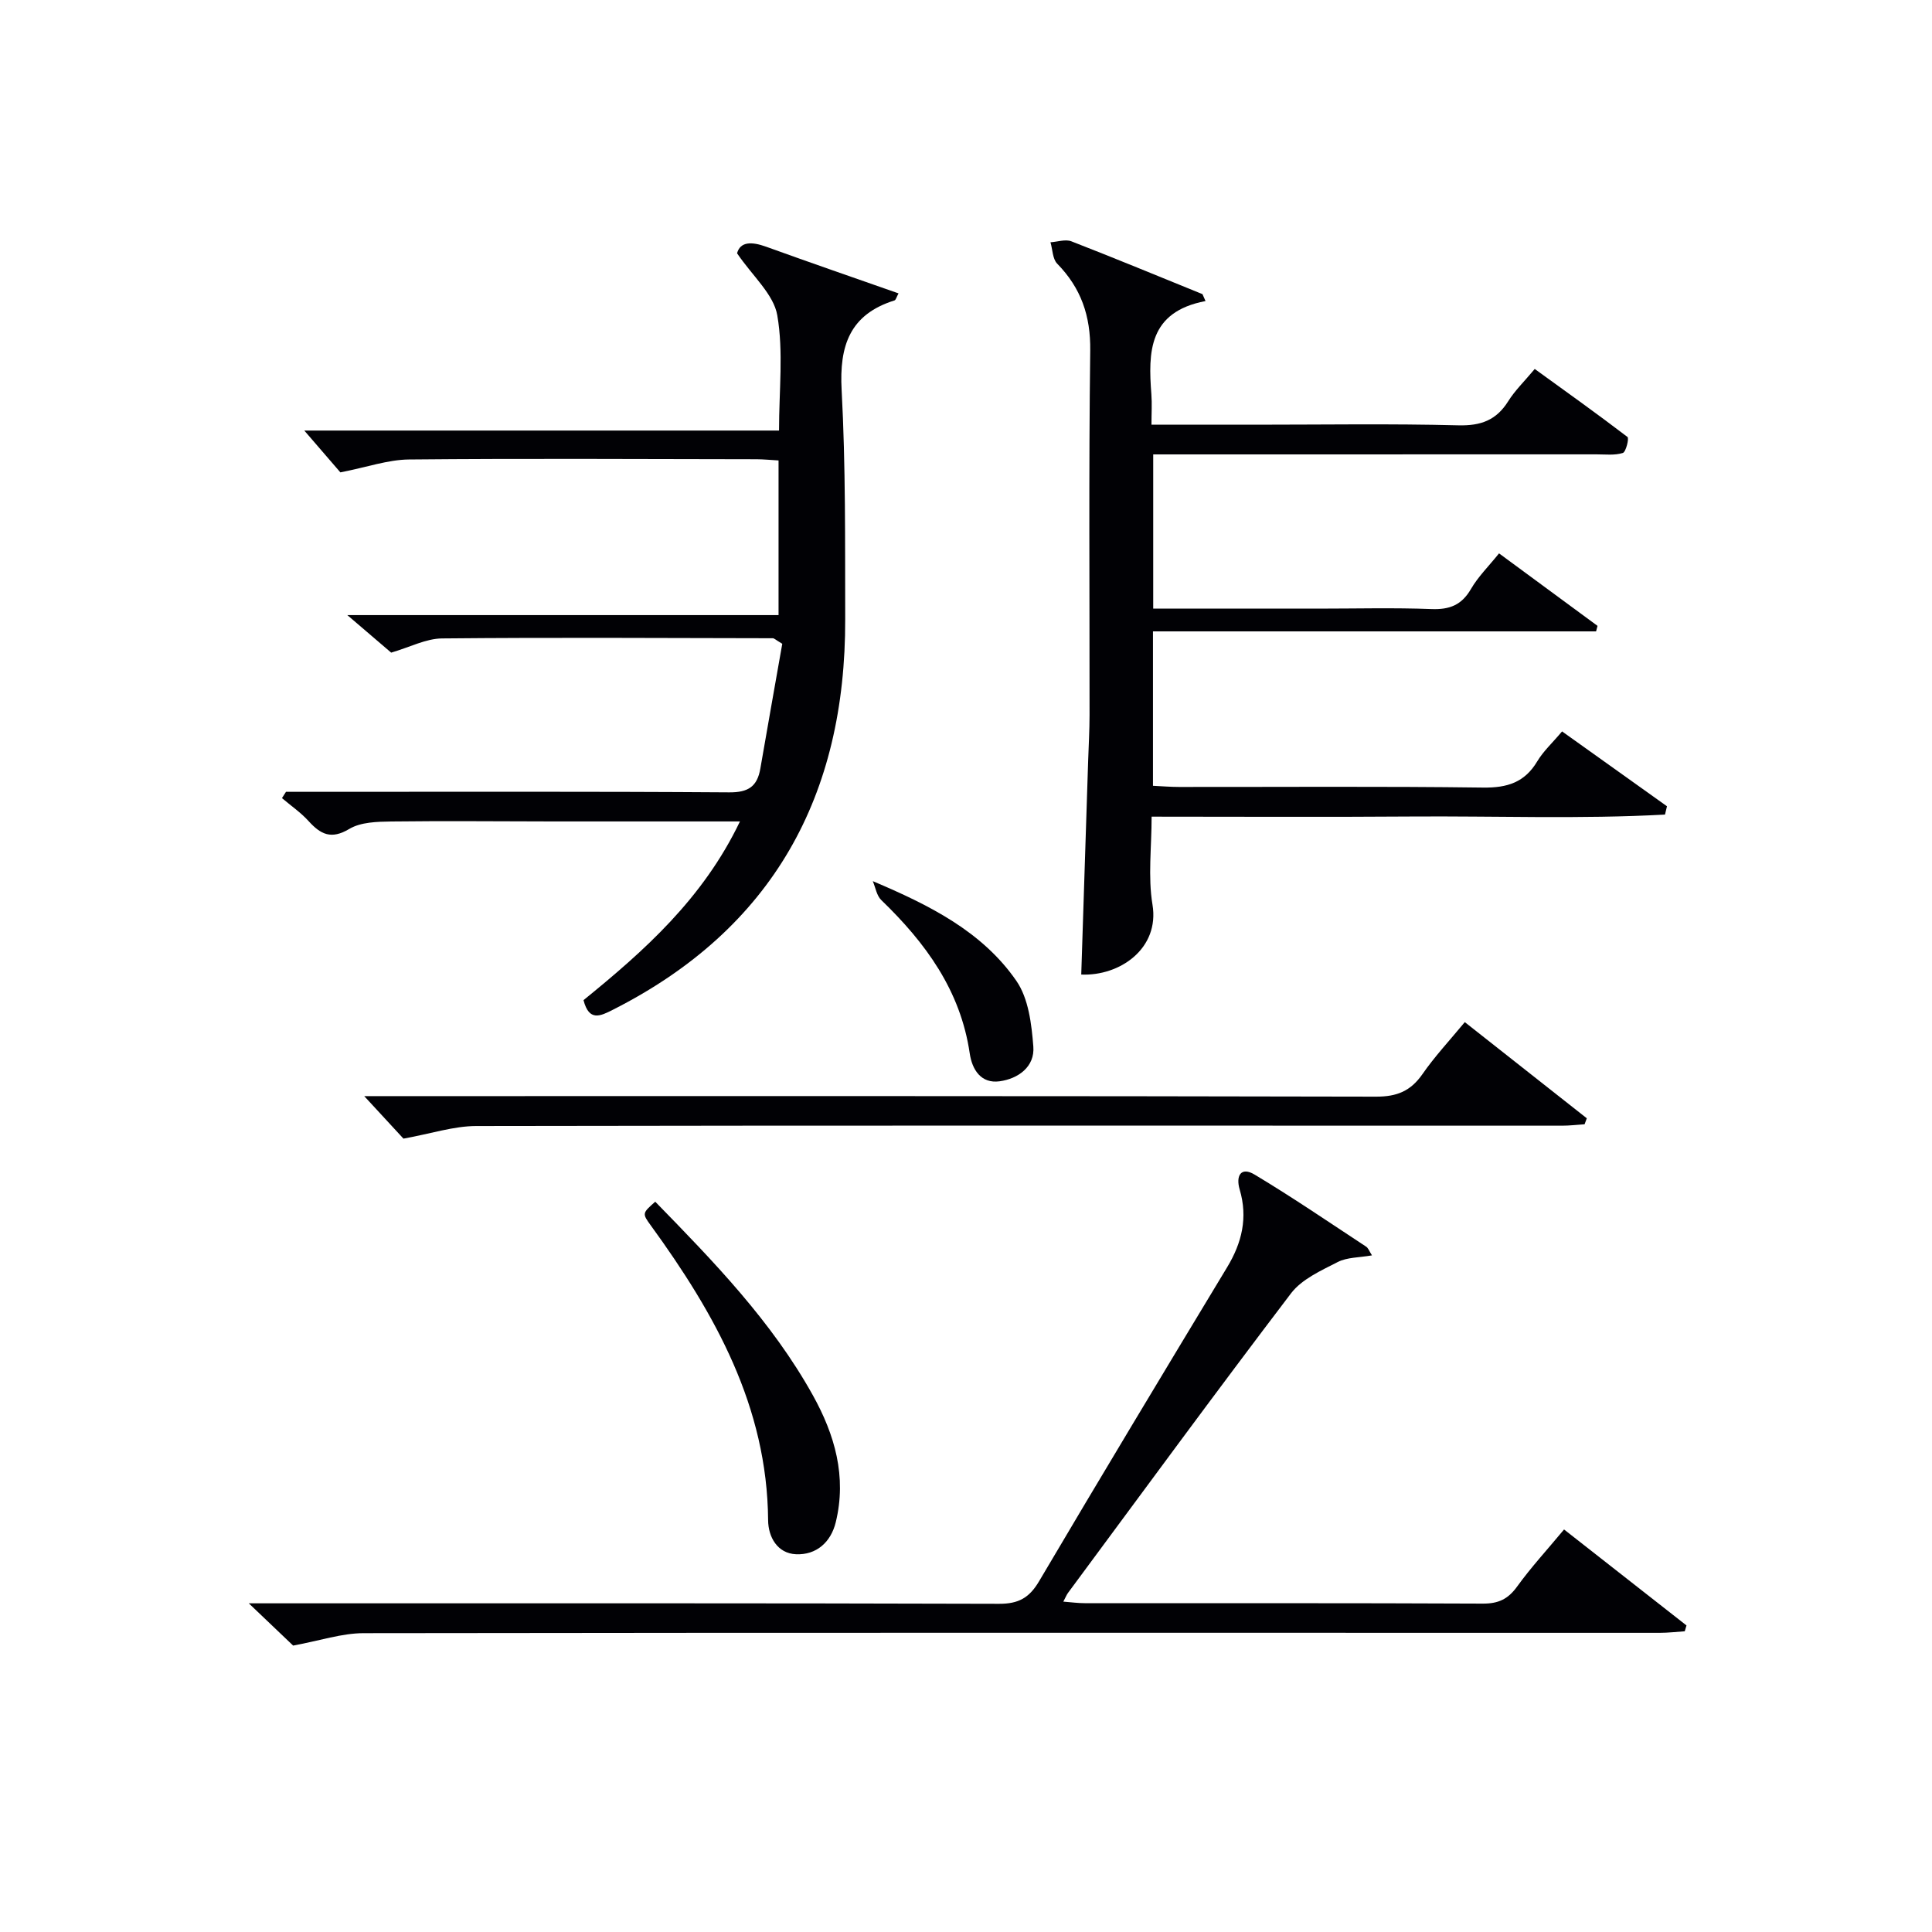 <svg enable-background="new 0 0 400 400" viewBox="0 0 400 400" xmlns="http://www.w3.org/2000/svg"><g fill="#010105"><path d="m249.59 62.33c-11.82 2.25-11.88 10.56-11.21 19.3.15 1.94.02 3.9.02 6.3h21.53c13.99 0 28-.23 41.98.13 4.68.12 7.88-1.05 10.35-4.99 1.39-2.23 3.35-4.11 5.49-6.68 6.48 4.69 12.92 9.28 19.2 14.08.37.28-.32 3.11-.96 3.31-1.68.53-3.61.29-5.44.29-28.66.01-57.31.01-85.97.01-1.82 0-3.64 0-5.82 0v31.93h34.13c7.83 0 15.67-.21 23.49.09 3.75.14 6.24-.83 8.17-4.16 1.47-2.54 3.65-4.68 5.81-7.37 6.93 5.1 13.66 10.06 20.39 15.01-.1.38-.2.76-.3 1.14-30.48 0-60.96 0-91.74 0v31.97c1.88.09 3.64.24 5.39.24 20.99.02 41.99-.15 62.98.13 4.98.06 8.58-1.06 11.19-5.43 1.26-2.11 3.15-3.83 5.14-6.2 7.34 5.24 14.53 10.37 21.72 15.5-.14.57-.27 1.15-.41 1.72-17.56.96-35.16.27-52.74.4-17.63.13-35.26.03-53.55.03 0 6.34-.78 12.42.18 18.22 1.5 9.06-6.74 14.82-14.75 14.47.48-14.75.95-29.5 1.43-44.25.1-3.16.29-6.31.29-9.47.02-25.16-.18-50.32.14-75.47.09-7.18-1.89-12.93-6.84-17.99-.96-.98-.95-2.93-1.39-4.43 1.45-.09 3.09-.67 4.32-.2 9.09 3.53 18.11 7.27 27.15 10.94.21.47.42.95.63 1.43z"/><path d="m153.2 170.07c-13.44 0-26.06.01-38.69 0-11.16-.01-22.33-.13-33.49.01-2.94.04-6.33.12-8.7 1.54-3.75 2.24-5.92 1.14-8.42-1.61-1.62-1.79-3.67-3.19-5.52-4.77.28-.43.56-.87.83-1.3h5.29c28.83 0 57.66-.09 86.48.11 3.96.03 5.8-1.23 6.44-4.92 1.51-8.77 3.08-17.53 4.54-25.84-1.4-.84-1.68-1.15-1.96-1.15-22.83-.04-45.66-.18-68.48.04-3.32.03-6.63 1.8-10.53 2.94-2.4-2.05-5.28-4.52-9.08-7.77h89.28c0-10.99 0-21.36 0-32.02-1.61-.09-3.07-.24-4.52-.25-24-.03-47.99-.18-71.98.05-4.35.04-8.68 1.59-14.22 2.67-1.85-2.15-4.54-5.26-7.47-8.66h98.29c0-8.36.94-16.3-.36-23.85-.75-4.37-5.12-8.12-8.33-12.85.66-2.43 2.99-2.46 6.05-1.35 9.02 3.26 18.08 6.39 27.38 9.65-.41.74-.55 1.37-.84 1.46-9.24 2.9-11.44 9.36-10.94 18.53.85 15.78.7 31.62.74 47.43.11 36.5-14.91 64.09-48.06 80.88-2.62 1.33-4.97 2.52-6.12-1.97 12.51-10.17 24.7-20.95 32.39-37z"/><path d="m284.05 259.91c-2.63.47-5.14.38-7.09 1.38-3.45 1.77-7.42 3.54-9.66 6.47-15.61 20.51-30.84 41.31-46.18 62.03-.29.39-.47.86-.97 1.81 1.65.13 3.03.32 4.41.32 27.49.02 54.98-.04 82.47.09 3.18.01 5.18-.92 7.05-3.5 2.9-4.02 6.29-7.69 9.74-11.85 8.54 6.7 16.95 13.28 25.35 19.87-.12.4-.24.81-.36 1.21-1.72.11-3.44.32-5.15.32-89.47 0-178.94-.06-268.41.07-4.5.01-9 1.55-14.56 2.57-2.06-1.96-5.04-4.8-9.18-8.75h6.39c49.65 0 99.3-.05 148.95.1 4.01.01 6.24-1.22 8.27-4.65 12.84-21.75 25.88-43.4 38.94-65.02 3.08-5.09 4.32-10.3 2.6-16.11-.83-2.81.24-4.8 3.1-3.08 7.84 4.7 15.39 9.86 23.03 14.88.49.28.71.99 1.26 1.84z"/><path d="m303.27 211.62c8.72 6.87 16.99 13.39 25.26 19.91-.15.41-.3.83-.46 1.24-1.55.1-3.1.29-4.65.29-74.94 0-149.89-.07-224.83.07-4.66.01-9.32 1.58-15.06 2.61-1.93-2.09-4.71-5.11-8.12-8.8h6.15c67.78 0 135.56-.05 203.35.11 4.31.01 7.14-1.16 9.57-4.63 2.54-3.67 5.61-6.96 8.79-10.8z"/><path d="m135.66 248.8c12.08 12.38 24.12 24.77 32.63 40.07 4.56 8.2 7.04 16.85 4.75 26.27-1.02 4.2-4.05 6.83-8.23 6.65-3.86-.17-5.76-3.57-5.78-7.06-.19-23.5-10.99-42.7-24.25-60.96-1.87-2.55-1.8-2.6.88-4.97z"/><path d="m180.7 182.43c11.67 4.94 22.66 10.41 29.73 20.65 2.52 3.64 3.15 8.96 3.51 13.6.33 4.18-3.13 6.66-6.98 7.19s-5.7-2.41-6.19-5.79c-1.91-13.03-9.15-22.89-18.3-31.72-.97-.92-1.2-2.6-1.77-3.93z"/></g></svg>